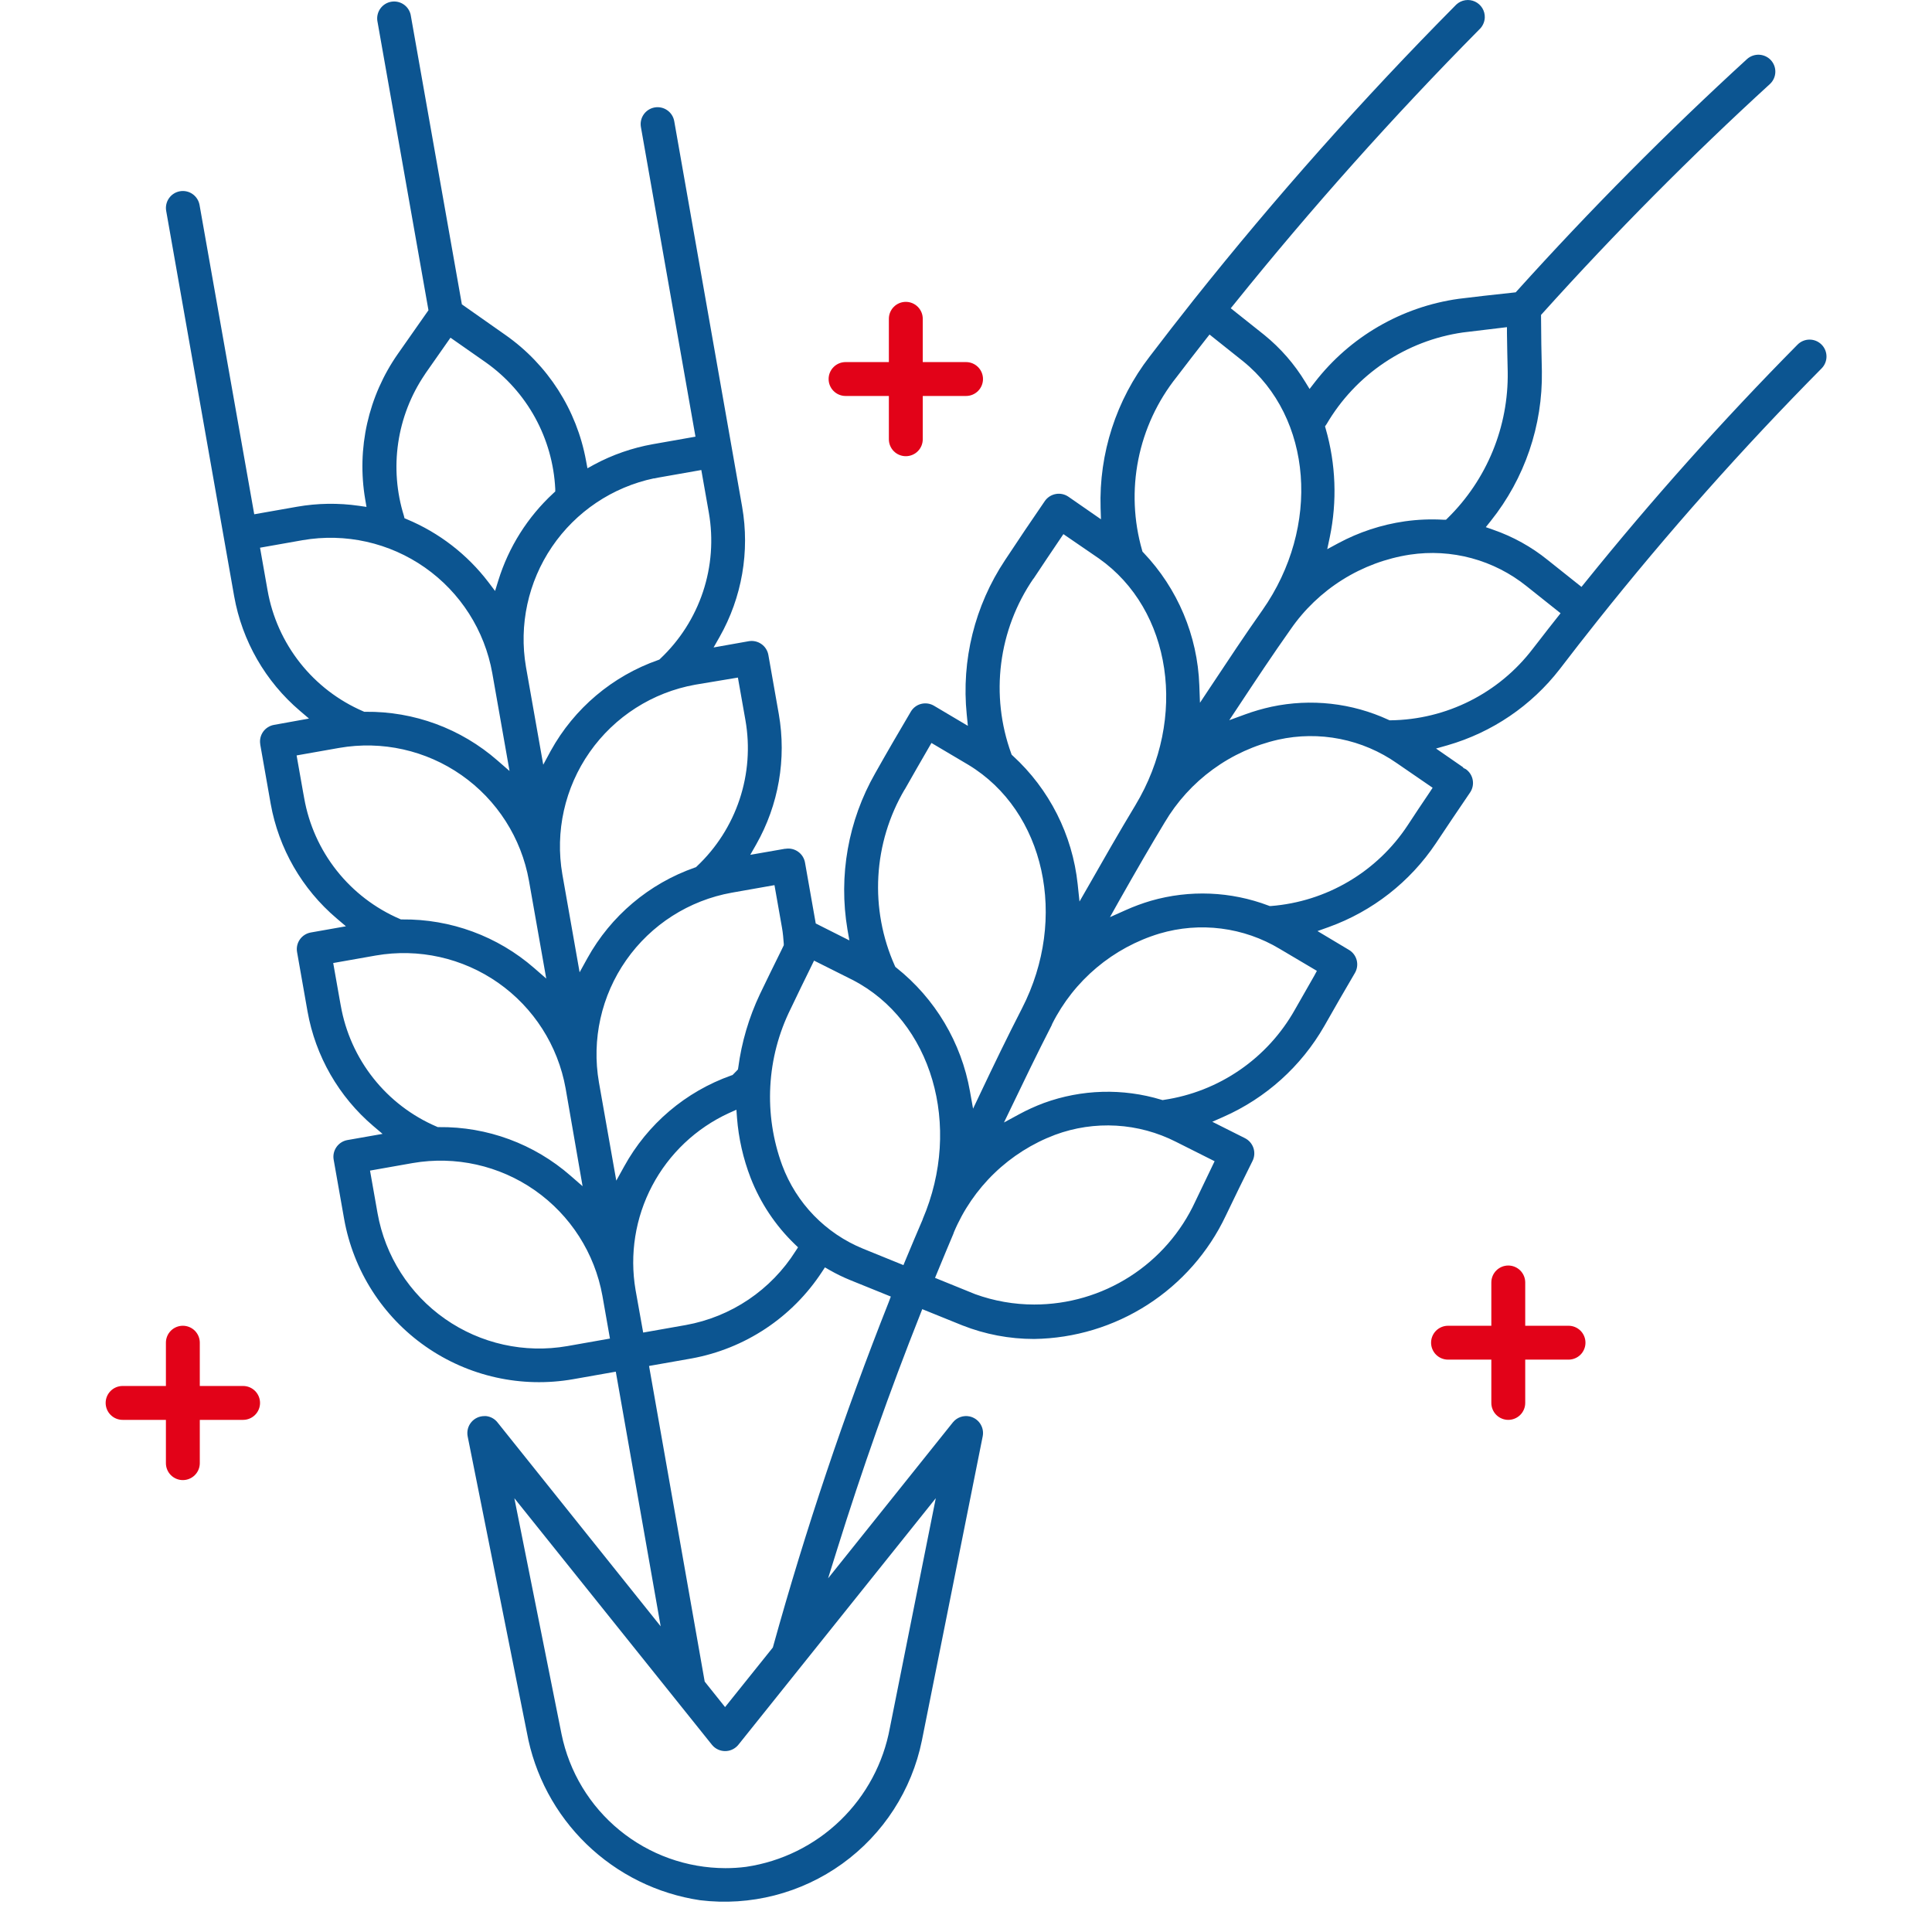 <svg width="128" height="128" viewBox="0 0 128 128" fill="none" xmlns="http://www.w3.org/2000/svg">
<g clip-path="url(#clip0_2466_8999)">
<path d="M103.34 44.328C104.161 43.255 104.999 42.18 105.835 41.13C110.481 35.292 115.439 29.709 120.688 24.406C120.897 24.194 121.012 23.908 121.01 23.611C121.007 23.313 120.887 23.029 120.674 22.821C120.462 22.613 120.176 22.497 119.879 22.5C119.582 22.502 119.298 22.623 119.089 22.835C114.133 27.847 109.435 33.107 105.012 38.594L104.777 38.883L102.532 37.095C101.458 36.227 100.242 35.553 98.937 35.1L98.438 34.925L98.767 34.514C101.015 31.701 102.212 28.193 102.153 24.593C102.123 23.406 102.103 22.201 102.098 21.009V20.864L102.195 20.757C107.002 15.418 112.077 10.307 117.265 5.564C117.482 5.361 117.61 5.08 117.62 4.784C117.631 4.487 117.523 4.198 117.32 3.98C117.12 3.767 116.843 3.64 116.55 3.626C116.257 3.613 115.971 3.714 115.751 3.908C110.48 8.729 105.353 13.899 100.516 19.261L100.421 19.366L100.279 19.383C98.812 19.538 97.692 19.667 96.642 19.797C92.857 20.326 89.43 22.316 87.095 25.341L86.763 25.77L86.478 25.306C85.76 24.122 84.844 23.07 83.769 22.196L81.541 20.423L81.778 20.131C86.872 13.805 92.284 7.741 97.994 1.965C98.106 1.864 98.197 1.742 98.261 1.606C98.326 1.47 98.363 1.323 98.371 1.172C98.38 0.95 98.324 0.731 98.209 0.541C98.093 0.351 97.924 0.2 97.723 0.106C97.522 0.012 97.297 -0.02 97.077 0.014C96.858 0.048 96.653 0.147 96.49 0.297C96.462 0.322 96.44 0.344 96.415 0.372C90.283 6.559 84.491 13.076 79.067 19.892C78.091 21.121 77.111 22.386 76.16 23.633C73.951 26.498 72.805 30.04 72.917 33.656L72.942 34.404L70.784 32.908C70.539 32.74 70.237 32.676 69.945 32.73C69.652 32.784 69.392 32.951 69.223 33.195C68.335 34.486 67.446 35.806 66.583 37.115C64.58 40.128 63.684 43.741 64.049 47.34L64.124 48.089L61.878 46.757C61.622 46.605 61.316 46.562 61.028 46.635C60.885 46.671 60.75 46.736 60.633 46.825C60.515 46.914 60.416 47.026 60.342 47.153C59.616 48.385 58.775 49.819 57.979 51.239C56.194 54.369 55.547 58.02 56.145 61.573L56.273 62.304L54.045 61.182L53.334 57.149C53.283 56.858 53.119 56.599 52.878 56.428C52.637 56.256 52.339 56.187 52.047 56.234H52.002L49.707 56.635L50.101 55.945C51.586 53.328 52.115 50.277 51.598 47.313L50.907 43.395C50.855 43.101 50.689 42.84 50.444 42.669C50.2 42.498 49.898 42.431 49.604 42.482L47.277 42.896L47.671 42.205C49.157 39.588 49.686 36.536 49.168 33.571L44.67 8.028C44.618 7.735 44.453 7.475 44.209 7.305C44.088 7.22 43.952 7.16 43.809 7.129C43.665 7.097 43.516 7.093 43.371 7.119C43.226 7.145 43.088 7.198 42.964 7.277C42.84 7.357 42.732 7.459 42.648 7.58C42.477 7.823 42.41 8.124 42.462 8.417L46.077 28.93L43.25 29.429C41.895 29.671 40.585 30.125 39.371 30.776L38.92 31.025L38.827 30.526C38.213 27.156 36.296 24.163 33.491 22.196L30.6 20.164L27.207 0.975C27.144 0.693 26.974 0.446 26.733 0.286C26.492 0.126 26.198 0.065 25.913 0.116C25.628 0.167 25.374 0.327 25.204 0.56C25.034 0.794 24.96 1.085 24.999 1.372L28.387 20.553L26.361 23.443C24.398 26.247 23.62 29.711 24.196 33.085L24.281 33.584L23.782 33.511C22.417 33.314 21.029 33.335 19.671 33.574L16.844 34.072L13.219 13.572C13.165 13.281 12.998 13.023 12.754 12.854C12.511 12.685 12.21 12.62 11.918 12.672C11.627 12.724 11.367 12.889 11.197 13.132C11.027 13.374 10.959 13.674 11.009 13.966L15.514 39.504C16.042 42.466 17.585 45.152 19.878 47.101L20.471 47.607L18.159 48.024C18.013 48.049 17.874 48.103 17.749 48.182C17.624 48.261 17.515 48.364 17.43 48.485C17.261 48.725 17.193 49.023 17.243 49.313V49.333L17.934 53.254C18.465 56.218 20.014 58.906 22.312 60.853L22.919 61.369L20.591 61.78C20.299 61.832 20.039 61.997 19.868 62.239C19.697 62.482 19.63 62.782 19.681 63.075L20.374 67.008C20.901 69.971 22.444 72.658 24.737 74.607L25.346 75.123L23.018 75.532C22.726 75.583 22.466 75.748 22.295 75.991C22.123 76.233 22.055 76.534 22.105 76.826L22.799 80.757C23.407 84.174 25.345 87.211 28.19 89.202C31.034 91.193 34.552 91.975 37.972 91.376L40.798 90.877L43.772 107.749L32.957 94.234C32.866 94.119 32.753 94.023 32.625 93.952C32.496 93.881 32.355 93.837 32.209 93.82H32.084C31.918 93.821 31.754 93.858 31.604 93.929C31.454 94.001 31.322 94.104 31.217 94.233C31.111 94.361 31.036 94.512 30.996 94.673C30.956 94.834 30.952 95.002 30.984 95.165L34.906 114.775C35.417 117.594 36.798 120.183 38.857 122.178C40.915 124.172 43.546 125.472 46.381 125.895C49.713 126.302 53.076 125.439 55.8 123.478C58.523 121.517 60.408 118.601 61.078 115.313L65.106 95.162C65.165 94.87 65.104 94.567 64.939 94.319C64.774 94.072 64.518 93.899 64.226 93.84C64.024 93.799 63.815 93.815 63.621 93.885C63.427 93.956 63.257 94.078 63.128 94.239L54.863 104.569L55.455 102.674C57.108 97.374 58.962 92.129 60.965 87.084L61.102 86.735L63.759 87.81C65.269 88.405 66.877 88.71 68.499 88.71H68.519C71.184 88.671 73.785 87.886 76.027 86.444C78.269 85.003 80.063 82.963 81.205 80.555C81.788 79.335 82.385 78.113 82.981 76.921C83.115 76.654 83.138 76.345 83.045 76.061C82.951 75.777 82.749 75.542 82.482 75.407L80.317 74.32L81.047 73.998C83.865 72.757 86.211 70.645 87.741 67.973C88.404 66.801 89.085 65.621 89.764 64.466C89.915 64.211 89.959 63.906 89.886 63.618C89.812 63.331 89.628 63.084 89.372 62.933L87.287 61.686L88.035 61.419C90.931 60.374 93.417 58.43 95.13 55.872C95.879 54.75 96.627 53.628 97.393 52.51C97.559 52.269 97.624 51.971 97.573 51.682C97.523 51.393 97.362 51.136 97.123 50.964L96.941 50.872V50.839L95.14 49.592L95.903 49.376C98.856 48.525 101.46 46.757 103.34 44.328ZM87.891 28.097C88.842 26.473 90.147 25.084 91.71 24.033C93.272 22.982 95.05 22.296 96.914 22.027L98.428 21.845L99.426 21.725L99.84 21.675V22.091C99.853 22.944 99.868 23.797 99.89 24.643C99.917 26.44 99.579 28.224 98.897 29.886C98.215 31.549 97.202 33.056 95.921 34.317L95.801 34.434H95.636C94.781 34.384 93.923 34.419 93.074 34.539C91.523 34.761 90.023 35.256 88.644 36L87.933 36.384L88.1 35.596C88.597 33.213 88.504 30.744 87.831 28.404L87.786 28.249L87.891 28.097ZM77.954 24.98C78.59 24.144 79.246 23.296 79.9 22.461L80.135 22.164L82.367 23.942C86.955 27.66 87.514 34.901 83.637 40.427C82.487 42.056 81.419 43.669 80.144 45.59L79.501 46.56L79.458 45.398C79.34 42.117 78.024 38.993 75.759 36.616L75.694 36.549L75.669 36.462C75.106 34.504 75.019 32.441 75.417 30.443C75.815 28.446 76.684 26.572 77.954 24.98ZM68.474 38.34C69.05 37.469 69.647 36.579 70.243 35.699L70.453 35.387L72.803 36.998C77.635 40.397 78.698 47.577 75.225 53.343C74.135 55.149 73.049 57.052 72.094 58.73L71.52 59.728L71.398 58.573C71.051 55.307 69.52 52.282 67.095 50.066L67.027 50.004L66.995 49.919C66.303 48.011 66.075 45.966 66.331 43.952C66.586 41.938 67.317 40.015 68.464 38.34H68.474ZM59.942 52.306C60.463 51.386 60.989 50.468 61.522 49.55L61.711 49.223L64.163 50.675C69.225 53.737 70.782 60.82 67.711 66.806C66.745 68.684 65.817 70.607 64.967 72.402L64.468 73.452L64.263 72.305C63.693 69.073 61.96 66.161 59.391 64.117L59.319 64.06L59.281 63.978C58.453 62.122 58.08 60.095 58.193 58.065C58.306 56.036 58.902 54.063 59.932 52.311L59.942 52.306ZM48.888 44.891L49.387 47.715C49.695 49.469 49.561 51.273 48.999 52.963C48.437 54.653 47.464 56.177 46.167 57.398L46.109 57.453L46.035 57.478C43.002 58.54 40.467 60.68 38.912 63.491L38.401 64.417L37.258 57.932C36.767 55.1 37.416 52.188 39.066 49.833C40.715 47.478 43.229 45.871 46.059 45.363L48.888 44.891ZM43.328 31.701L43.637 31.638L46.464 31.14L46.962 33.963C47.269 35.717 47.136 37.52 46.574 39.21C46.011 40.899 45.038 42.423 43.742 43.644L43.684 43.699L43.61 43.727C40.578 44.789 38.044 46.929 36.49 49.74L35.991 50.665L34.846 44.181C34.371 41.406 34.989 38.556 36.57 36.228C38.152 33.899 40.573 32.273 43.328 31.691V31.701ZM28.133 24.827L28.2 24.723L29.846 22.373L32.196 24.017C33.546 24.974 34.66 26.225 35.455 27.675C36.25 29.125 36.705 30.737 36.787 32.389V32.561L36.657 32.681C34.956 34.253 33.7 36.245 33.015 38.457L32.8 39.153L32.361 38.574C30.958 36.733 29.094 35.294 26.958 34.402L26.798 34.334L26.758 34.167C26.273 32.607 26.144 30.958 26.382 29.341C26.62 27.724 27.218 26.182 28.133 24.827ZM17.727 39.113L17.228 36.287L20.052 35.788C22.886 35.299 25.798 35.951 28.152 37.601C30.506 39.252 32.111 41.767 32.615 44.597L33.758 51.081L32.96 50.386C30.541 48.27 27.427 47.12 24.213 47.158H24.134L24.061 47.126C22.424 46.42 20.987 45.318 19.882 43.919C18.776 42.52 18.036 40.869 17.727 39.113ZM20.152 52.872L20.072 52.433L19.651 50.049L22.477 49.55C25.31 49.057 28.223 49.707 30.578 51.356C32.934 53.005 34.54 55.519 35.045 58.349L36.19 64.833L35.392 64.137C32.97 62.026 29.856 60.88 26.643 60.915H26.563L26.491 60.883C24.852 60.178 23.415 59.077 22.308 57.679C21.201 56.28 20.46 54.628 20.152 52.872ZM22.577 66.629L22.497 66.187L22.076 63.803L24.902 63.304C27.735 62.813 30.648 63.463 33.004 65.112C35.359 66.761 36.966 69.276 37.473 72.105L38.598 78.59L37.802 77.896C35.388 75.784 32.279 74.636 29.071 74.674H29.003L28.931 74.642C27.288 73.939 25.847 72.838 24.738 71.438C23.628 70.037 22.886 68.383 22.577 66.624V66.629ZM37.587 89.182C34.753 89.676 31.839 89.028 29.482 87.378C27.125 85.728 25.519 83.212 25.014 80.38L24.515 77.555L27.339 77.056C30.173 76.566 33.085 77.216 35.441 78.865C37.796 80.514 39.404 83.028 39.913 85.857L40.411 88.683L37.587 89.182ZM40.831 78.221L39.681 71.709C39.189 68.876 39.839 65.964 41.489 63.61C43.139 61.255 45.654 59.649 48.484 59.142L51.311 58.643L51.81 61.469C51.875 61.828 51.9 62.182 51.927 62.524V62.626L51.742 63.008C51.278 63.945 50.802 64.915 50.343 65.873C49.617 67.409 49.134 69.047 48.911 70.731L48.893 70.851L48.811 70.938L48.592 71.163L48.532 71.223L48.452 71.25C45.424 72.322 42.896 74.47 41.349 77.285L40.831 78.221ZM42.108 85.468C41.704 83.106 42.09 80.677 43.208 78.558C44.326 76.439 46.112 74.747 48.29 73.746L48.789 73.522L48.828 74.056C48.934 75.423 49.239 76.767 49.734 78.046C50.38 79.7 51.375 81.195 52.653 82.428L52.872 82.638L52.71 82.887C51.904 84.163 50.841 85.258 49.59 86.101C48.338 86.945 46.924 87.519 45.438 87.787L42.612 88.286L42.108 85.468ZM61.998 99.26L58.957 114.473C58.529 116.81 57.381 118.954 55.673 120.606C53.965 122.258 51.783 123.334 49.432 123.683C48.976 123.742 48.516 123.771 48.055 123.77C45.501 123.764 43.026 122.877 41.049 121.259C39.072 119.642 37.714 117.392 37.203 114.889L34.077 99.26L47.165 115.593C47.257 115.708 47.371 115.804 47.501 115.875C47.63 115.946 47.772 115.991 47.919 116.007C48.066 116.024 48.215 116.011 48.357 115.97C48.498 115.928 48.631 115.86 48.746 115.767C48.811 115.716 48.87 115.658 48.921 115.593L61.998 99.26ZM58.89 86.246C55.93 93.715 53.371 101.335 51.224 109.076L51.203 109.151L48.038 113.099L46.688 111.41L43.001 90.498L45.825 90C47.578 89.679 49.247 89.005 50.732 88.019C52.216 87.032 53.484 85.755 54.459 84.263L54.654 83.967L54.961 84.144C55.406 84.399 55.869 84.624 56.345 84.817L59.019 85.9L58.89 86.246ZM61.135 80.779C60.751 81.672 60.369 82.578 59.997 83.473L59.855 83.817L57.181 82.73C55.953 82.229 54.843 81.479 53.921 80.528C52.998 79.576 52.284 78.443 51.822 77.201C51.206 75.526 50.938 73.743 51.035 71.962C51.131 70.18 51.59 68.437 52.383 66.838C52.837 65.885 53.304 64.923 53.768 63.983L53.933 63.643L56.48 64.92C61.736 67.626 63.777 74.592 61.127 80.782L61.135 80.779ZM80.471 76.934L80.312 77.265C79.936 78.044 79.561 78.823 79.189 79.605C78.249 81.642 76.745 83.368 74.854 84.577C72.964 85.787 70.766 86.429 68.522 86.428C67.187 86.428 65.862 86.196 64.608 85.742L61.948 84.662L62.223 83.997C62.534 83.249 62.846 82.485 63.168 81.732L63.196 81.645C63.816 80.169 64.731 78.834 65.884 77.723C67.037 76.612 68.405 75.748 69.904 75.183C71.198 74.704 72.577 74.498 73.955 74.578C75.333 74.658 76.679 75.022 77.909 75.647L80.471 76.934ZM87.072 64.648C86.646 65.393 86.219 66.141 85.79 66.893C84.894 68.487 83.645 69.854 82.139 70.89C80.633 71.926 78.91 72.604 77.101 72.871L77.019 72.884L76.936 72.859C74.387 72.088 71.657 72.165 69.155 73.078C68.591 73.289 68.043 73.539 67.514 73.826L66.516 74.368L67.015 73.335C67.806 71.686 68.726 69.776 69.674 67.93L69.712 67.831C70.43 66.403 71.431 65.137 72.654 64.109C73.877 63.081 75.297 62.312 76.826 61.85C78.15 61.459 79.541 61.346 80.911 61.521C82.28 61.695 83.599 62.152 84.782 62.863L87.247 64.322L87.072 64.648ZM94.704 52.513C94.219 53.226 93.736 53.954 93.264 54.675C92.261 56.199 90.923 57.473 89.352 58.4C87.781 59.328 86.019 59.884 84.201 60.027H84.116L84.039 59.997C81.547 59.053 78.816 58.941 76.255 59.678C75.682 59.847 75.121 60.054 74.576 60.299L73.538 60.763L74.097 59.765C75.31 57.62 76.253 55.992 77.161 54.491C77.976 53.112 79.064 51.915 80.358 50.972C81.653 50.028 83.126 49.359 84.687 49.004C86.035 48.705 87.43 48.69 88.785 48.959C90.139 49.228 91.422 49.776 92.553 50.568L94.915 52.191L94.704 52.513ZM92.146 47.722H92.062L91.984 47.687C89.563 46.57 86.846 46.268 84.238 46.824C83.653 46.952 83.077 47.118 82.514 47.323L81.442 47.715L82.073 46.764C83.208 45.048 84.318 43.373 85.496 41.709C86.407 40.386 87.58 39.263 88.942 38.409C90.303 37.556 91.825 36.99 93.414 36.746C94.778 36.542 96.169 36.623 97.5 36.983C98.831 37.344 100.073 37.977 101.147 38.841L103.392 40.629L103.16 40.923C102.776 41.405 102.397 41.891 102.023 42.377L101.549 42.986C100.442 44.437 99.02 45.617 97.39 46.438C95.76 47.259 93.964 47.698 92.139 47.722H92.146Z" fill="#0C5591"/>
<path d="M103.919 87.835H101.05V84.967C101.05 84.669 100.932 84.384 100.721 84.173C100.511 83.963 100.225 83.844 99.927 83.844C99.63 83.844 99.344 83.963 99.133 84.173C98.923 84.384 98.805 84.669 98.805 84.967V87.835H95.936C95.638 87.835 95.353 87.953 95.142 88.163C94.931 88.374 94.813 88.659 94.813 88.957C94.813 89.255 94.931 89.54 95.142 89.751C95.353 89.961 95.638 90.079 95.936 90.079H98.805V92.947C98.805 93.245 98.923 93.531 99.133 93.741C99.344 93.951 99.63 94.07 99.927 94.07C100.225 94.07 100.511 93.951 100.721 93.741C100.932 93.531 101.05 93.245 101.05 92.947V90.079H103.919C104.217 90.079 104.502 89.961 104.713 89.751C104.923 89.54 105.041 89.255 105.041 88.957C105.041 88.659 104.923 88.374 104.713 88.163C104.502 87.953 104.217 87.835 103.919 87.835Z" fill="#E20218"/>
<path d="M64.004 23.989H61.135V21.121C61.135 20.824 61.017 20.538 60.806 20.328C60.596 20.117 60.31 19.999 60.012 19.999C59.715 19.999 59.429 20.117 59.218 20.328C59.008 20.538 58.89 20.824 58.89 21.121V23.989H56.021C55.723 23.989 55.437 24.108 55.227 24.318C55.016 24.529 54.898 24.814 54.898 25.112C54.898 25.409 55.016 25.695 55.227 25.905C55.437 26.116 55.723 26.234 56.021 26.234H58.89V29.102C58.89 29.4 59.008 29.685 59.218 29.896C59.429 30.106 59.715 30.224 60.012 30.224C60.31 30.224 60.596 30.106 60.806 29.896C61.017 29.685 61.135 29.4 61.135 29.102V26.234H64.004C64.301 26.234 64.587 26.116 64.797 25.905C65.008 25.695 65.126 25.409 65.126 25.112C65.126 24.814 65.008 24.529 64.797 24.318C64.587 24.108 64.301 23.989 64.004 23.989Z" fill="#E20218"/>
<path d="M16.106 91.825H13.237V88.957C13.237 88.659 13.118 88.374 12.908 88.163C12.697 87.953 12.412 87.835 12.114 87.835C11.816 87.835 11.531 87.953 11.32 88.163C11.11 88.374 10.992 88.659 10.992 88.957V91.825H8.123C7.825 91.825 7.539 91.943 7.329 92.154C7.118 92.364 7 92.65 7 92.948C7 93.245 7.118 93.531 7.329 93.741C7.539 93.951 7.825 94.07 8.123 94.07H10.992V96.938C10.992 97.236 11.11 97.521 11.32 97.731C11.531 97.942 11.816 98.06 12.114 98.06C12.412 98.06 12.697 97.942 12.908 97.731C13.118 97.521 13.237 97.236 13.237 96.938V94.07H16.106C16.403 94.07 16.689 93.951 16.899 93.741C17.11 93.531 17.228 93.245 17.228 92.948C17.228 92.65 17.11 92.364 16.899 92.154C16.689 91.943 16.403 91.825 16.106 91.825Z" fill="#E20218"/>
</g>
<defs>
<clipPath id="clip0_2466_8999">
<rect width="114" height="126" fill="white" transform="translate(7)"/>
</clipPath>
</defs>
</svg>
